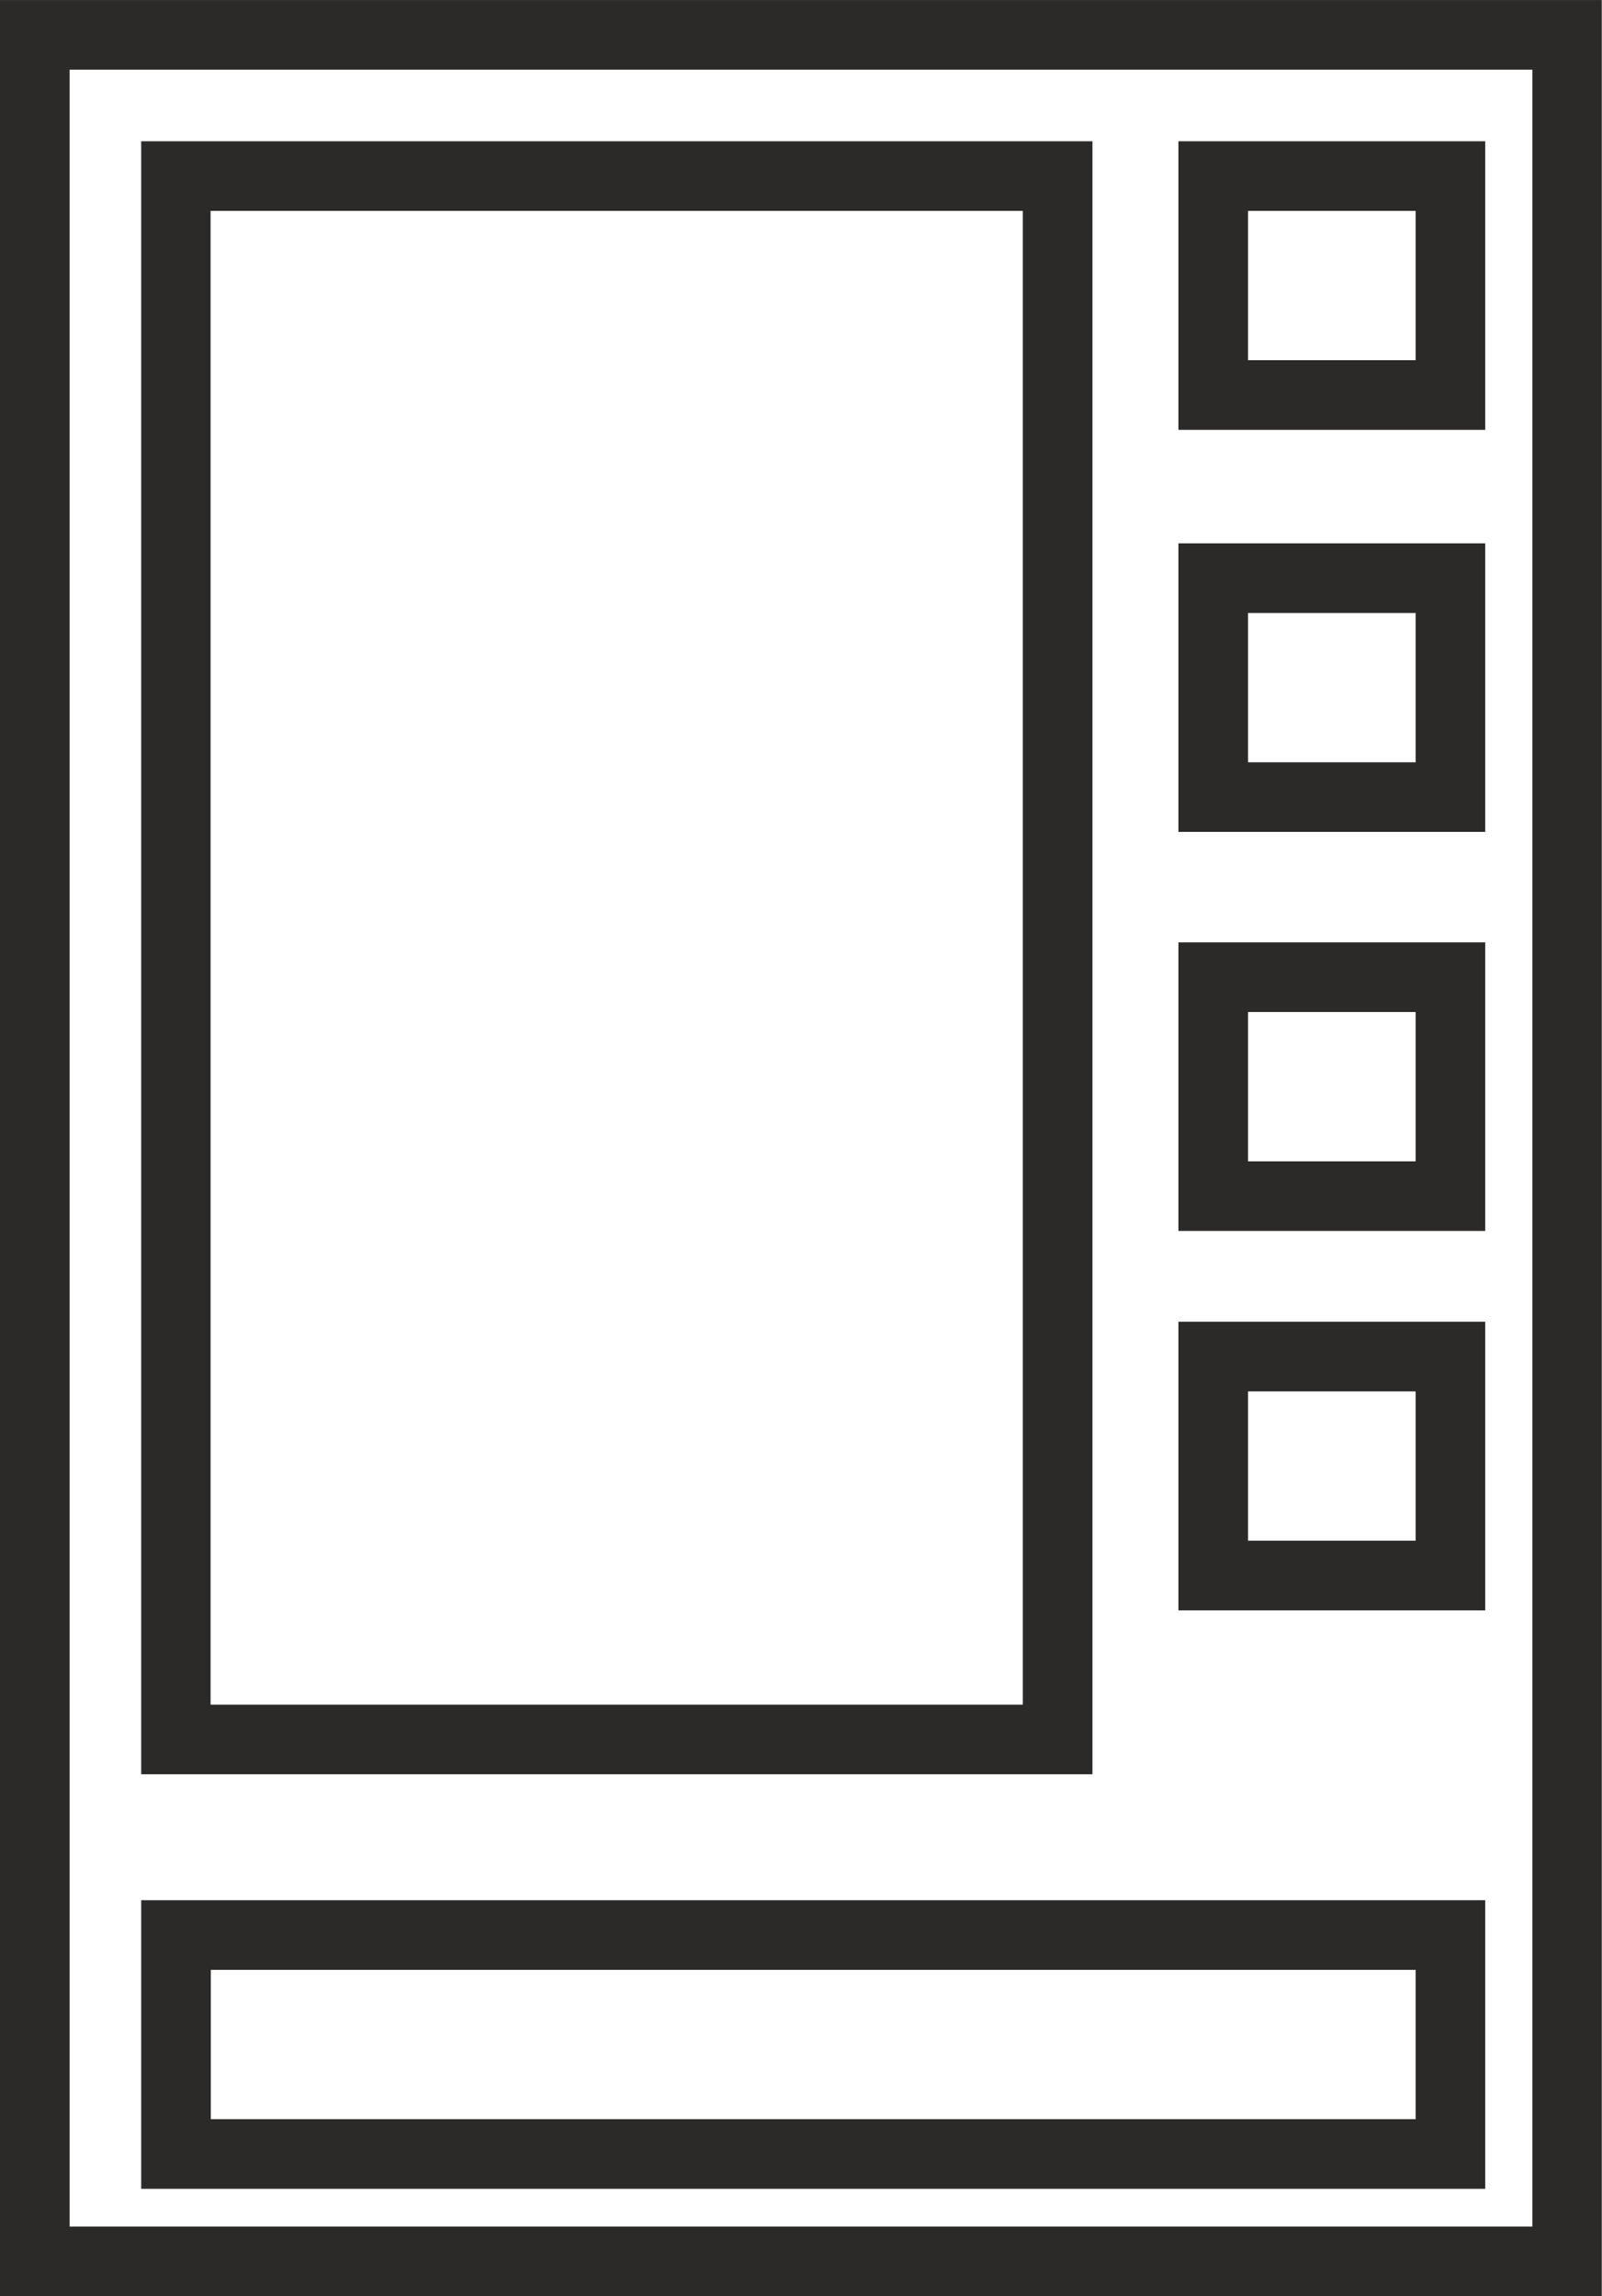 <?xml version="1.0" encoding="UTF-8"?>
<!DOCTYPE svg PUBLIC "-//W3C//DTD SVG 1.1//EN" "http://www.w3.org/Graphics/SVG/1.1/DTD/svg11.dtd">
<!-- Creator: CorelDRAW 2020 (64-Bit) -->
<svg xmlns="http://www.w3.org/2000/svg" xml:space="preserve" width="23.019mm" height="32.985mm" version="1.1" style="shape-rendering:geometricPrecision; text-rendering:geometricPrecision; image-rendering:optimizeQuality; fill-rule:evenodd; clip-rule:evenodd"
viewBox="0 0 73.41 105.19"
 xmlns:xlink="http://www.w3.org/1999/xlink"
 xmlns:xodm="http://www.corel.com/coreldraw/odm/2003">
 <defs>
  <style type="text/css">
   <![CDATA[
    .fil0 {fill:#2B2A29}
   ]]>
  </style>
 </defs>
 <g id="Слой_x0020_1">
  <g id="_2770627977536">
   <path class="fil0" d="M-0 0l46.29 0 27.11 0 0 28.61 0 47.97 0 28.61 -27.11 0 -46.29 0 0 -105.19zm70.22 73.77l0 -42.36 0 -28.22 -26.77 0 -40.26 0 0 98.81 40.26 0 26.77 0 0 -28.22z"/>
   <path class="fil0" d="M6.47 6.47l43.59 0c0,35.06 0,39.75 0,74.81l-43.59 0 0 -74.81zm40.4 3.19l-37.22 0 0 68.43 37.22 0c0,-32.94 0,-35.5 0,-68.43z"/>
   <path class="fil0" d="M54 6.47l14.06 0c0,35.06 0,-21.84 0,13.22l-14.06 0 0 -13.22zm10.87 3.19l-7.68 0 0 6.84 7.68 0c0,-32.94 0,26.1 0,-6.84z"/>
   <path class="fil0" d="M54 60.55l14.06 0c0,35.06 0,-21.84 0,13.22l-14.06 0 0 -13.22zm10.87 3.19l-7.68 0 0 6.84 7.68 0c0,-32.94 0,26.1 0,-6.84z"/>
   <path class="fil0" d="M54 24.89l14.06 0c0,35.06 0,-21.84 0,13.22l-14.06 0 0 -13.22zm10.87 3.19l-7.68 0 0 6.84 7.68 0c0,-32.94 0,26.1 0,-6.84z"/>
   <path class="fil0" d="M54 43.17l14.06 0c0,35.06 0,-21.84 0,13.22l-14.06 0 0 -13.22zm10.87 3.19l-7.68 0 0 6.84 7.68 0c0,-32.94 0,26.1 0,-6.84z"/>
   <path class="fil0" d="M6.47 87.05l61.59 0c0,35.06 0,-21.84 0,13.22l-61.59 0 0 -13.22zm58.4 3.19l-55.21 0 0 6.84 55.21 0c0,0.07 0,-6.63 0,-6.84z"/>
  </g>
 </g>
</svg>
